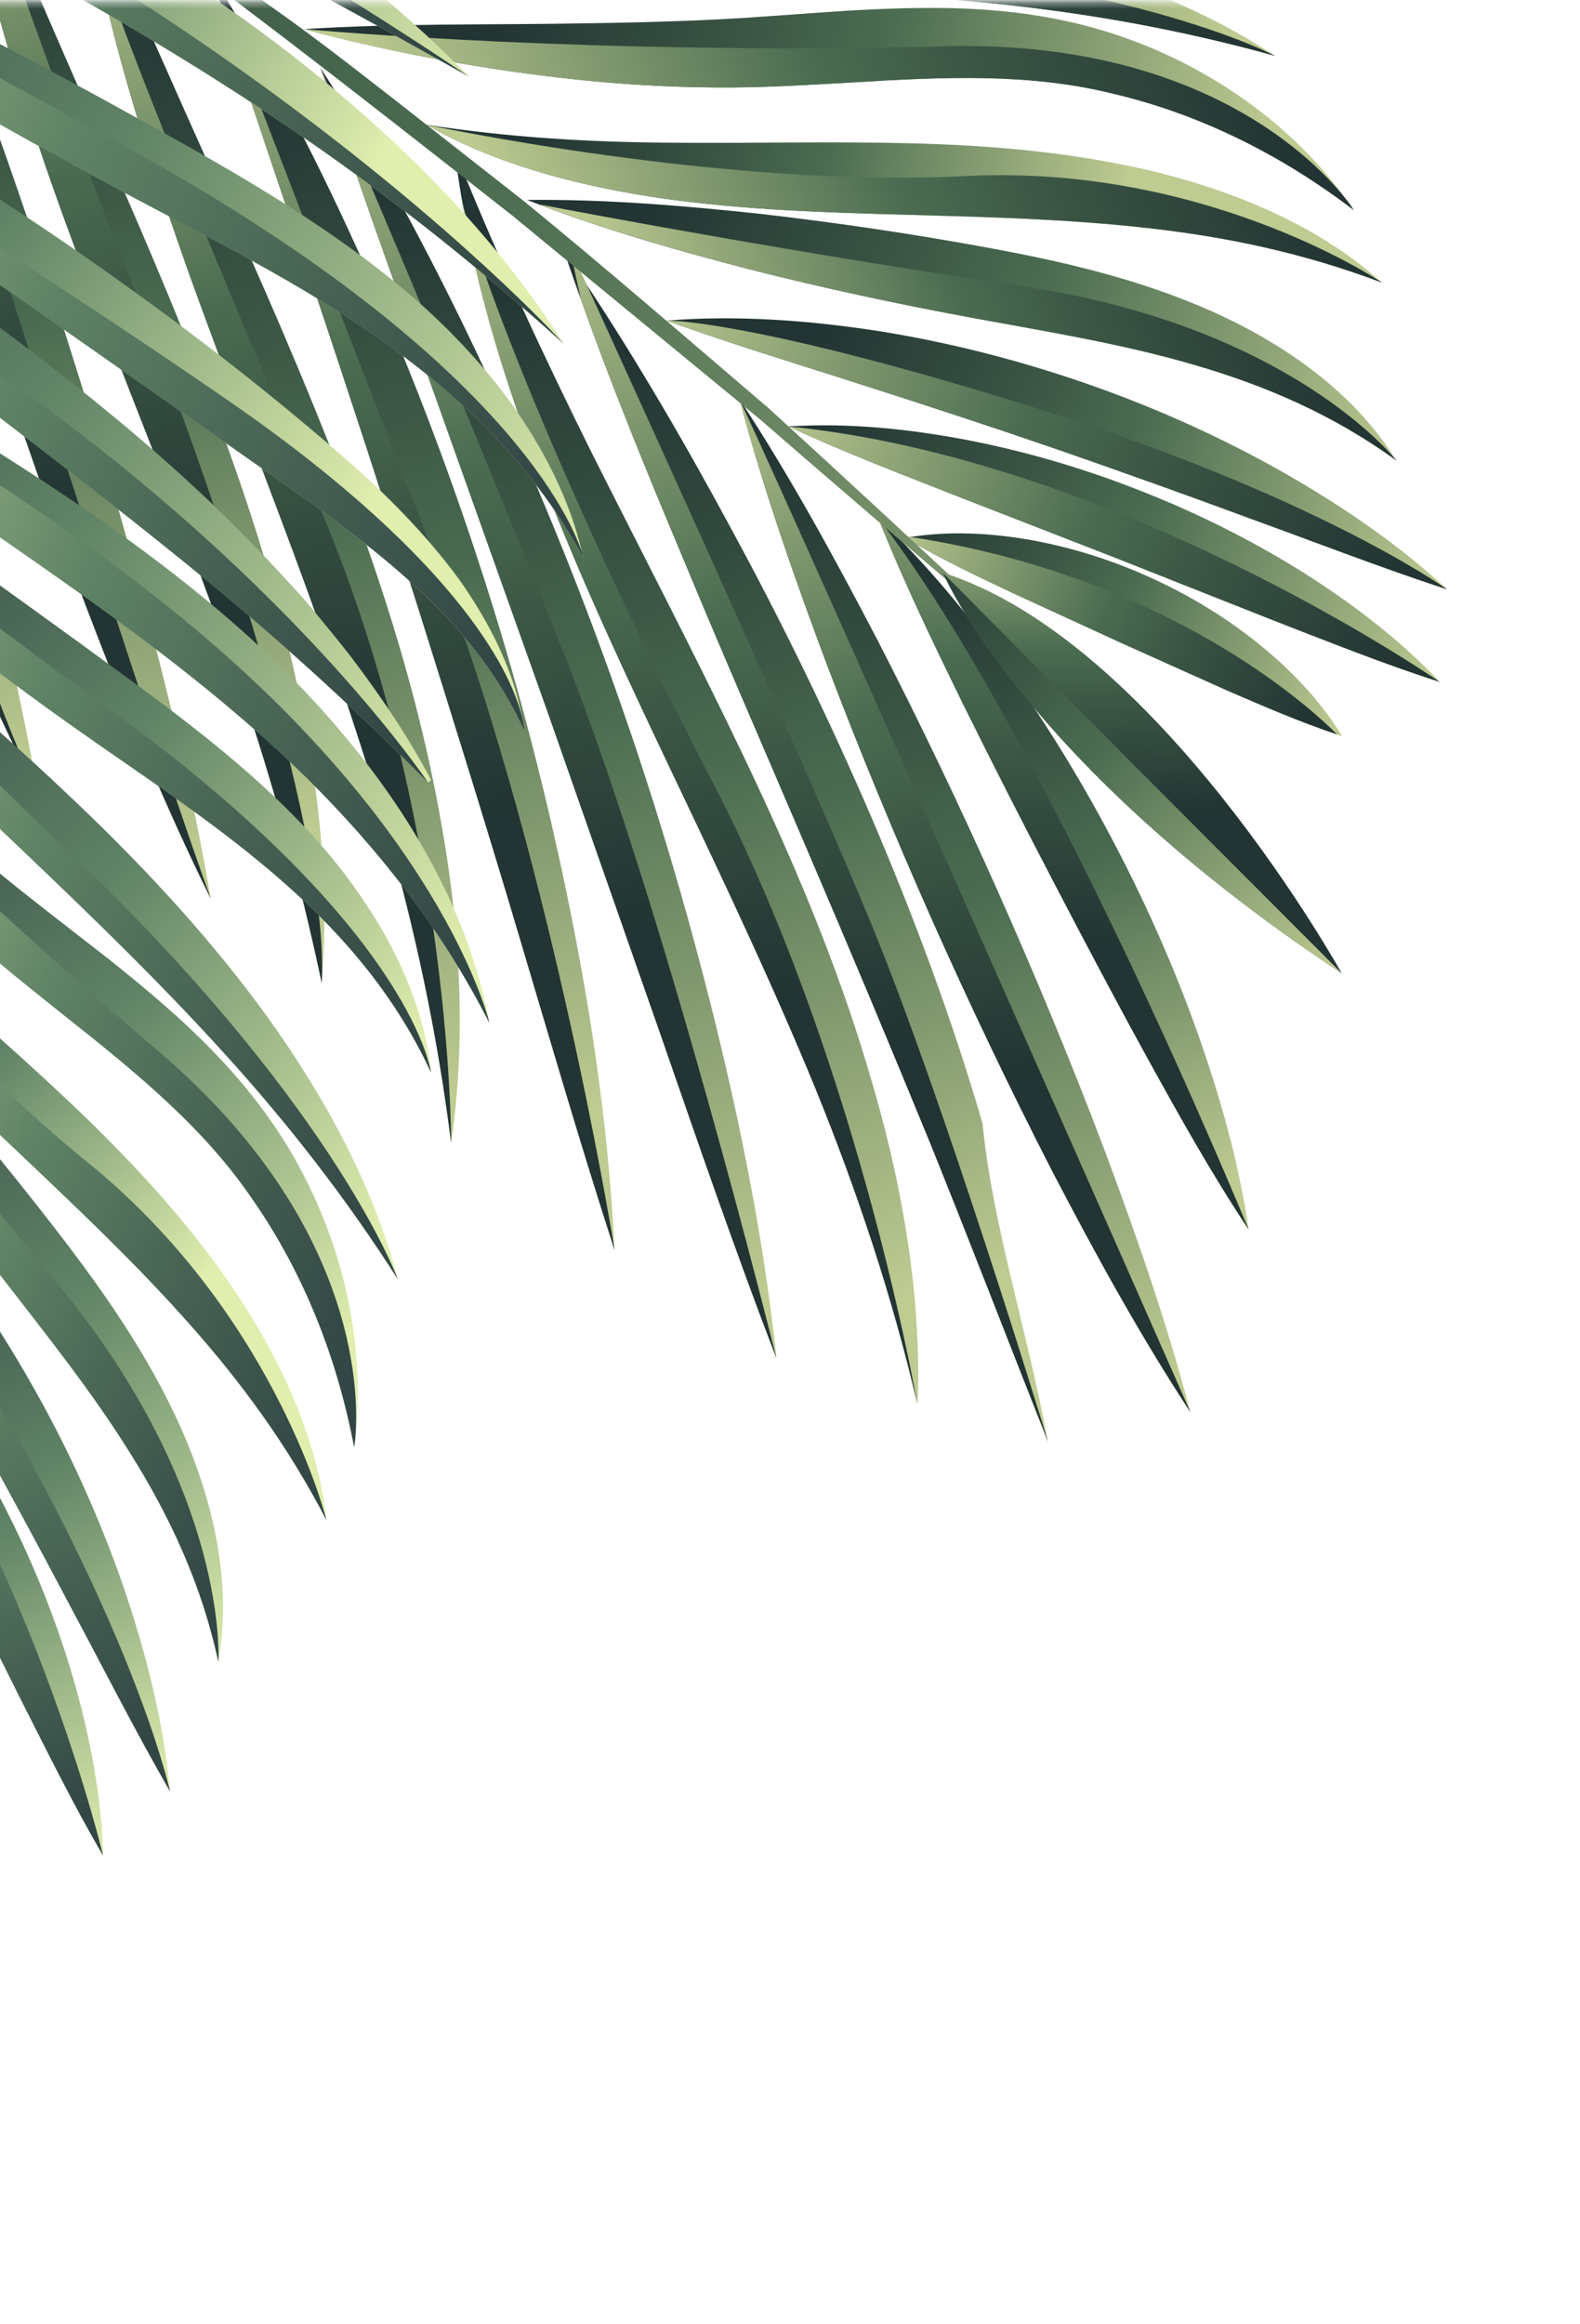 <svg width="270" height="397" viewBox="0 0 270 397" fill="none" xmlns="http://www.w3.org/2000/svg">
    <mask id="mask0_1076_6980" style="mask-type:luminance" maskUnits="userSpaceOnUse" x="-28" y="0" width="298" height="397">
        <path d="M270 0.349H-27.895V396.408H270V0.349Z" fill="white"/>
    </mask>
    <g mask="url(#mask0_1076_6980)">
        <path d="M72.932 -14.074C56.684 -13.632 40.523 -13.491 24.027 -13.791C24.098 -13.738 24.239 -13.721 24.345 -13.668C24.486 -13.615 24.68 -13.562 24.892 -13.491C40.311 -8.319 56.525 -5.953 72.632 -4.471C89.111 -3.005 105.501 -2.599 121.749 -2.123C137.981 -1.646 154.071 -1.028 170.073 0.631C186.11 2.273 201.935 5.115 217.884 9.546C217.884 9.546 217.849 9.546 217.76 9.475C203.929 0.349 187.839 -5.265 171.625 -8.884C155.288 -12.45 138.616 -13.932 122.102 -14.392C105.606 -14.868 89.234 -14.427 72.95 -14.074H72.932Z" fill="url(#paint0_linear_1076_6980)"/>
        <path d="M24.009 -13.774C24.009 -13.774 24.204 -13.721 24.345 -13.668C24.486 -13.615 24.68 -13.562 24.892 -13.491C40.311 -8.319 56.525 -5.953 72.632 -4.471C89.111 -3.005 105.501 -2.599 121.749 -2.123C137.981 -1.646 154.071 -1.028 170.072 0.631C186.11 2.273 201.935 5.115 217.884 9.546C217.884 9.546 217.849 9.546 217.76 9.475C215.696 8.416 187.645 -5.442 128.03 -7.224C67.975 -9.025 26.568 -13.527 24.045 -13.791C24.027 -13.809 24.027 -13.774 24.027 -13.774H24.009Z" fill="url(#paint1_linear_1076_6980)"/>
        <path d="M51.885 4.956C51.885 4.956 51.92 4.956 52.008 4.974C52.238 5.027 52.802 5.203 53.684 5.433C68.381 9.263 83.271 11.947 98.373 13.571C106.224 14.4 114.181 14.877 122.138 14.93C130.147 15.018 138.087 14.489 145.796 14.065C161.304 13.112 176.124 12.441 190.485 16.06C204.934 19.502 218.766 26.281 231.345 35.884C231.345 35.884 231.116 35.513 230.657 34.86C230.428 34.56 230.146 34.172 229.81 33.748C220.901 21.603 207.916 12.247 193.325 6.845C185.616 3.95 177.288 2.343 169.173 1.726C161.004 1.072 152.924 1.373 145.073 1.814C137.187 2.308 129.53 2.979 121.891 3.35C114.251 3.72 106.542 3.897 98.796 4.003C83.377 4.268 67.763 3.968 52.008 4.974C51.973 4.974 51.903 4.974 51.849 4.974L51.885 4.956Z" fill="url(#paint2_linear_1076_6980)"/>
        <path d="M52.008 4.992C52.238 5.044 52.802 5.221 53.684 5.45C68.381 9.281 83.271 11.964 98.373 13.588C106.224 14.418 114.181 14.895 122.138 14.948C130.147 15.036 138.087 14.506 145.796 14.083C161.304 13.13 176.124 12.459 190.485 16.078C204.934 19.52 218.766 26.299 231.345 35.902C231.345 35.902 231.116 35.531 230.657 34.878C226.917 29.794 207.404 6.721 161.41 7.904C102.343 9.458 54.902 5.239 52.008 4.974H51.991L52.008 4.992Z" fill="url(#paint3_linear_1076_6980)"/>
        <path d="M72.844 21.302C72.844 21.302 73.091 21.426 73.532 21.673C73.938 21.92 74.344 22.114 74.714 22.326C86.623 28.699 100.102 31.983 113.369 33.924C127.448 35.901 141.527 36.325 155.341 36.696C169.12 37.084 182.722 37.437 196.201 38.973C209.68 40.474 222.93 43.263 236.179 48.294C236.179 48.294 236.161 48.276 236.109 48.241C225.523 38.761 211.779 32.971 197.965 29.493C183.992 26.051 169.702 24.833 155.676 24.48C141.65 24.127 127.854 24.515 114.145 24.374C100.402 24.268 86.835 23.474 72.862 21.302H72.844Z" fill="url(#paint4_linear_1076_6980)"/>
        <path d="M72.844 21.302C72.844 21.302 73.091 21.426 73.532 21.673C73.832 21.832 74.238 22.079 74.714 22.326C86.623 28.699 100.102 31.983 113.369 33.924C127.448 35.901 141.527 36.325 155.341 36.696C169.12 37.084 182.722 37.437 196.201 38.973C209.68 40.474 222.93 43.263 236.179 48.294C236.179 48.294 236.161 48.276 236.109 48.241C234.309 47.04 204.987 28.028 164.974 30.076C123.725 32.23 72.862 21.302 72.862 21.302H72.844Z" fill="url(#paint5_linear_1076_6980)"/>
        <path d="M90.028 34.136C90.716 34.401 91.386 34.666 92.092 34.931C103.895 39.397 115.839 42.821 127.907 45.964C140.644 49.212 153.506 51.965 166.385 54.349C179.246 56.714 191.843 58.762 203.964 62.31C216.102 65.823 227.781 70.819 238.614 78.692C231.521 67.182 219.719 58.868 207.316 53.289C194.807 47.676 181.522 44.64 168.573 42.274C155.676 39.909 142.673 37.984 129.618 36.502C116.509 35.107 103.383 34.013 90.01 34.154L90.028 34.136Z" fill="url(#paint6_linear_1076_6980)"/>
        <path d="M92.11 34.913C103.913 39.379 115.857 42.804 127.924 45.946C140.662 49.194 153.524 51.948 166.403 54.331C179.264 56.697 191.861 58.744 203.981 62.292C216.119 65.805 227.799 70.801 238.631 78.674C238.631 78.674 220.742 55.708 174.818 48.929C135.705 43.139 101.39 36.696 92.11 34.913Z" fill="url(#paint7_linear_1076_6980)"/>
        <path d="M113.916 54.773C125.313 58.886 136.551 62.257 147.702 65.859C158.852 69.424 169.914 73.061 180.923 76.856C191.932 80.687 202.87 84.588 213.861 88.666C224.87 92.656 235.809 96.927 247.294 100.688C238.402 92.479 228.364 85.788 217.901 79.91C207.369 74.085 196.307 69.177 184.91 65.276C173.495 61.357 161.798 58.409 149.925 56.52C138.069 54.719 126.089 53.819 114.057 54.755C113.987 54.755 113.951 54.755 113.916 54.773Z" fill="url(#paint8_linear_1076_6980)"/>
        <path d="M113.916 54.772C125.313 58.885 136.552 62.257 147.702 65.858C158.852 69.424 169.914 73.061 180.923 76.856C191.932 80.687 202.87 84.588 213.861 88.666C224.87 92.655 235.809 96.927 247.294 100.687C245.936 99.734 223.759 84.288 176.706 69.601C131.224 55.408 115.822 54.79 114.057 54.755C113.987 54.755 113.951 54.755 113.916 54.772Z" fill="url(#paint9_linear_1076_6980)"/>
        <path d="M134.717 72.849C144.103 77.192 153.4 80.757 162.663 84.412L190.238 95.145L217.743 106.036C226.987 109.62 236.232 113.345 246.041 116.504C246.077 116.504 246.094 116.54 246.094 116.54C238.967 109.002 230.745 102.859 222.083 97.404C213.403 92.038 204.211 87.466 194.684 83.758C185.157 79.998 175.312 77.121 165.274 75.162C155.235 73.273 145.02 72.196 134.699 72.849H134.717Z" fill="url(#paint10_linear_1076_6980)"/>
        <path d="M134.717 72.849C144.102 77.191 153.4 80.757 162.662 84.411L190.238 95.144L217.743 106.036C226.987 109.62 236.232 113.344 246.041 116.504C244.048 115.145 190.361 78.409 134.699 72.849H134.717Z" fill="url(#paint11_linear_1076_6980)"/>
        <path d="M154.6 91.843C160.916 95.586 167.126 98.499 173.248 101.394L191.526 109.796L209.839 118.023C215.802 120.582 221.818 123.23 228.505 125.472H228.522C228.822 125.596 229.069 125.684 229.352 125.772C225.505 119.47 220.424 114.28 214.849 109.796C209.274 105.348 203.099 101.605 196.572 98.657C190.061 95.692 183.163 93.52 176.141 92.249C169.402 91.067 162.468 90.661 155.535 91.737C155.217 91.773 154.9 91.808 154.618 91.861L154.6 91.843Z" fill="url(#paint12_linear_1076_6980)"/>
        <path d="M154.6 91.843C160.916 95.586 167.126 98.498 173.248 101.393L191.526 109.796L209.839 118.022C215.802 120.582 221.818 123.23 228.505 125.472C224.253 121.2 199.906 98.516 155.517 91.72C155.2 91.755 154.882 91.79 154.6 91.843Z" fill="url(#paint13_linear_1076_6980)"/>
        <path d="M213.367 210.082C213.367 210.082 213.35 210.065 213.367 210.012C211.691 198.449 208.463 187.257 204.634 176.401C200.735 165.473 196.06 154.882 190.714 144.643C185.369 134.369 179.352 124.466 172.683 115.022C165.962 105.63 158.622 96.592 150.101 88.525C154.441 99.434 159.416 109.708 164.427 119.964C169.455 130.15 174.624 140.265 179.846 150.274C185.086 160.319 190.361 170.346 195.848 180.32C201.335 190.293 206.91 200.303 213.385 210.065L213.367 210.082Z" fill="url(#paint14_linear_1076_6980)"/>
        <path d="M213.367 210.082C213.367 210.082 213.35 210.065 213.367 210.012C212.344 207.576 178.453 125.225 150.101 88.525C154.441 99.434 159.416 109.708 164.427 119.964C169.455 130.15 174.624 140.265 179.846 150.274C185.086 160.319 190.361 170.346 195.848 180.32C201.335 190.293 206.91 200.303 213.385 210.065L213.367 210.082Z" fill="url(#paint15_linear_1076_6980)"/>
        <path d="M203.452 241.292C203.452 241.292 203.435 241.275 203.399 241.169C199.341 225.723 194.119 210.841 188.597 196.066C182.987 181.273 176.935 166.691 170.513 152.251C164.092 137.847 157.281 123.583 150.048 109.532C142.726 95.498 135.158 81.587 126.389 68.224C130.465 83.688 135.74 98.64 141.28 113.45C146.89 128.244 152.924 142.807 159.328 157.247C165.75 171.652 172.56 185.915 179.776 199.985C187.097 214.019 194.684 227.912 203.452 241.275V241.292Z" fill="url(#paint16_linear_1076_6980)"/>
        <path d="M203.452 241.293C203.452 241.293 203.435 241.275 203.399 241.169C201.441 236.72 138.386 93.874 126.389 68.242C130.465 83.706 135.74 98.657 141.28 113.468C146.89 128.261 152.924 142.825 159.328 157.265C165.75 171.67 172.56 185.933 179.776 200.002C187.097 214.036 194.684 227.929 203.452 241.293Z" fill="url(#paint17_linear_1076_6980)"/>
        <path d="M179.052 246.182C179.052 246.182 179.052 246.112 179.017 246.023C175.559 227.364 169.543 208.988 167.902 191.935C162.733 174.159 156.258 156.823 149.025 139.877C141.738 122.93 133.693 106.389 124.889 90.219C117.25 76.044 109.17 62.151 100.278 48.682C99.502 47.535 98.761 46.387 97.985 45.24C97.473 44.481 96.926 43.704 96.414 42.927C97.332 45.699 98.284 48.453 99.29 51.189C104.477 65.823 110.334 80.139 116.298 94.332C123.302 111.261 130.606 127.961 137.751 144.714C144.931 161.466 151.971 178.219 158.869 195.06C165.697 211.953 172.242 228.971 179.052 246.182Z" fill="url(#paint18_linear_1076_6980)"/>
        <path d="M179.052 246.182C179.052 246.182 179.052 246.112 179.017 246.023C177.976 242.652 161.463 188.581 149.183 158.554C138.598 132.692 109.611 69.089 100.278 48.682C98.602 45.063 97.579 42.821 97.367 42.362C97.42 42.663 97.632 43.633 97.985 45.24C98.285 46.723 98.743 48.735 99.29 51.206C104.477 65.841 110.334 80.157 116.298 94.35C123.302 111.279 130.606 127.979 137.751 144.731C144.932 161.484 151.971 178.236 158.869 195.077C165.697 211.971 172.242 228.988 179.052 246.2V246.182Z" fill="url(#paint19_linear_1076_6980)"/>
        <path d="M156.823 240.11C157.546 220.78 154 201.344 148.407 182.826C142.885 164.167 135.246 146.32 126.972 128.985C118.697 111.65 109.876 94.774 101.337 77.792C92.868 60.774 84.859 43.651 77.713 25.733C78.031 28.523 78.437 31.276 78.913 34.066C78.931 34.083 78.913 34.136 78.948 34.154C81.683 50.43 86.694 66.282 92.621 81.64C99.52 99.681 107.794 117.069 115.963 134.245C124.149 151.457 132.247 168.545 139.41 185.986C146.467 203.356 152.447 221.168 156.805 239.81C156.823 239.951 156.858 240.039 156.858 240.11H156.823Z" fill="url(#paint20_linear_1076_6980)"/>
        <path d="M156.752 239.81C155.852 234.726 145.673 179.596 121.855 133.769C101.196 94.015 83.677 52.707 78.895 34.154C81.63 50.43 86.641 66.282 92.568 81.64C99.467 99.681 107.741 117.069 115.91 134.245C124.096 151.457 132.194 168.545 139.357 185.986C146.414 203.356 152.394 221.168 156.752 239.81Z" fill="url(#paint21_linear_1076_6980)"/>
        <path d="M132.688 232.06C130.624 212.518 126.795 193.224 122.102 174.212C117.392 155.164 111.781 136.311 105.218 117.828C98.691 99.293 91.21 81.128 82.918 63.352C74.591 45.575 65.434 28.187 54.778 11.611C60.865 30.358 67.516 48.647 74.114 66.988L93.68 121.906L112.946 176.93C119.315 195.289 125.648 213.736 132.688 232.06Z" fill="url(#paint22_linear_1076_6980)"/>
        <path d="M132.688 232.06C132.106 229.765 113.687 155.694 96.891 112.991C79.795 69.636 54.778 11.611 54.778 11.611C60.865 30.358 67.516 48.647 74.114 66.988L93.68 121.906L112.946 176.93C119.315 195.289 125.648 213.736 132.688 232.06Z" fill="url(#paint23_linear_1076_6980)"/>
        <path d="M105.024 213.507C105.024 213.507 105.024 213.436 104.989 213.295C104.071 194.036 101.337 174.971 97.561 156.135C93.768 137.229 88.987 118.499 83.129 100.123C77.29 81.728 70.427 63.669 62.611 46.034C54.778 28.417 45.974 11.205 35.6 -5.124C35.6 -5.124 35.653 -5 35.706 -4.824C41.475 13.535 47.668 31.488 53.719 49.512C59.788 67.588 65.681 85.718 71.468 103.847C77.166 121.994 82.847 140.177 88.299 158.465C93.75 176.754 99.078 195.13 105.024 213.524V213.507Z" fill="url(#paint24_linear_1076_6980)"/>
        <path d="M105.024 213.507C105.024 213.507 105.024 213.436 104.989 213.295C104.318 209.288 93.609 144.29 73.938 94.05C54.566 44.604 37.277 -0.675 35.689 -4.824C41.458 13.535 47.65 31.488 53.702 49.512C59.771 67.588 65.663 85.718 71.45 103.847C77.149 121.994 82.83 140.177 88.281 158.465C93.733 176.754 99.061 195.13 105.006 213.524L105.024 213.507Z" fill="url(#paint25_linear_1076_6980)"/>
        <path d="M77.096 195.289C77.096 195.289 77.096 195.219 77.096 195.183C79.866 176.348 78.49 156.912 74.961 138.165C71.468 119.258 65.716 100.917 59.03 83.105C52.273 65.329 44.669 48.011 36.906 30.87C29.214 13.677 21.575 -3.411 14.094 -20.941C14.553 -17.604 15.082 -14.303 15.7 -11.02C15.735 -10.931 15.735 -10.861 15.77 -10.808C18.593 4.568 23.074 19.608 28.032 34.33C34.013 52.354 40.981 69.901 47.544 87.43C54.143 104.942 60.424 122.489 65.646 140.336C70.815 158.218 74.732 176.401 77.096 195.271V195.289Z" fill="url(#paint26_linear_1076_6980)"/>
        <path d="M77.096 195.289C77.096 195.289 77.096 195.219 77.096 195.183C77.078 191.917 76.602 139.135 55.113 87.819C37.841 46.581 21.204 7.516 15.77 -10.79C18.593 4.585 23.074 19.626 28.032 34.348C34.013 52.372 40.981 69.919 47.544 87.448C54.143 104.959 60.423 122.506 65.646 140.353C70.815 158.236 74.732 176.418 77.096 195.289Z" fill="url(#paint27_linear_1076_6980)"/>
        <path d="M54.972 167.927C56.437 150.098 54.214 132.021 50.244 114.563C46.327 97.069 40.523 80.069 34.066 63.564C27.573 47.041 20.481 30.888 13.371 14.842C6.314 -1.258 -0.549 -17.286 -7.183 -33.792C-7.218 -33.88 -7.236 -33.915 -7.236 -33.915C-5.524 -16.121 -0.99 1.284 4.426 18.196C9.79 35.196 16.282 51.648 22.651 68.047C29.073 84.412 35.371 100.67 41.035 117.175C46.592 133.698 51.303 150.486 54.972 167.945V167.927Z" fill="url(#paint28_linear_1076_6980)"/>
        <path d="M54.972 167.927C56.295 144.996 39.623 91.173 22.651 48.682C6.208 7.498 -6.424 -31.426 -7.183 -33.827C-7.218 -33.916 -7.235 -33.951 -7.235 -33.951C-5.524 -16.157 -0.99 1.249 4.426 18.16C9.79 35.16 16.282 51.613 22.651 68.012C29.073 84.376 35.371 100.635 41.035 117.14C46.592 133.663 51.303 150.451 54.972 167.91V167.927Z" fill="url(#paint29_linear_1076_6980)"/>
        <path d="M36.006 153.487C33.042 136.064 28.896 118.976 24.362 102.029C19.898 85.065 14.835 68.312 9.436 51.63C4.02 34.984 -1.731 18.39 -8.065 2.043C-14.31 -14.338 -20.927 -30.509 -28.724 -46.378C-28.76 -46.467 -28.777 -46.502 -28.777 -46.502C-25.796 -29.043 -21.65 -11.973 -17.116 4.974C-12.652 21.938 -7.589 38.691 -2.225 55.39C3.156 72.037 8.925 88.595 15.223 104.96C21.486 121.359 28.155 137.617 35.971 153.452L36.006 153.487Z" fill="url(#paint30_linear_1076_6980)"/>
        <path d="M36.006 153.487C19.916 108.843 -27.26 -41.665 -28.707 -46.361C-28.742 -46.449 -28.76 -46.484 -28.76 -46.484C-25.778 -29.026 -21.632 -11.955 -17.098 4.991C-12.634 21.956 -7.571 38.708 -2.208 55.408C3.173 72.055 8.942 88.613 15.241 104.977C21.504 121.377 28.173 137.635 35.989 153.47L36.006 153.487Z" fill="url(#paint31_linear_1076_6980)"/>
        <path d="M6.508 135.57C3.615 119.135 -0.231 103.106 -4.095 87.112C-8.047 71.137 -12.175 55.249 -16.48 39.432C-20.785 23.598 -25.231 7.798 -29.889 -8.001C-34.617 -23.73 -39.398 -39.441 -45.167 -55.046C-45.167 -55.117 -45.202 -55.134 -45.202 -55.134C-44.408 -38.488 -42.097 -22.07 -39.257 -5.759C-36.31 10.552 -32.641 26.687 -28.318 42.645C-24.014 58.621 -19.021 74.42 -13.322 89.972C-7.553 105.471 -1.255 120.829 6.508 135.587V135.57Z" fill="url(#paint32_linear_1076_6980)"/>
        <path d="M6.508 135.57C-17.645 85.153 -44.373 -50.827 -45.185 -55.081C-45.185 -55.152 -45.22 -55.17 -45.22 -55.17C-44.426 -38.523 -42.115 -22.106 -39.275 -5.795C-36.328 10.517 -32.658 26.651 -28.336 42.61C-24.031 58.585 -19.038 74.385 -13.34 89.937C-7.571 105.436 -1.272 120.794 6.49 135.552L6.508 135.57Z" fill="url(#paint33_linear_1076_6980)"/>
        <path d="M-194 -127.299C-185.161 -125.075 -176.604 -121.915 -168.03 -118.879L-155.292 -113.954L-142.713 -108.622C-138.496 -106.928 -134.386 -104.968 -130.24 -103.062L-117.855 -97.325C-109.757 -93.159 -101.465 -89.381 -93.402 -85.126C-85.357 -80.855 -77.206 -76.759 -69.214 -72.416C-61.275 -67.95 -53.336 -63.449 -45.467 -58.841C-37.634 -54.181 -30.03 -49.15 -22.338 -44.242C-14.575 -39.459 -7.183 -34.092 0.28 -28.867C30.29 -8.142 58.977 14.383 87.646 36.908L129.883 71.648C143.644 83.6 157.493 95.48 171.431 107.272L171.643 107.042C158.34 94.544 144.932 82.152 131.453 69.83C117.568 57.968 103.771 45.999 89.622 34.436L68.063 17.525C60.847 11.911 53.666 6.28 46.186 1.019L23.956 -14.992C20.287 -17.71 16.458 -20.199 12.648 -22.706L1.215 -30.262C-29.342 -50.227 -60.128 -69.91 -92.255 -87.368C-100.318 -91.658 -108.522 -95.701 -116.726 -99.743L-129.234 -105.357C-133.415 -107.21 -137.561 -109.134 -141.831 -110.776L-154.587 -115.825L-167.519 -120.379C-176.234 -123.151 -184.967 -125.922 -193.965 -127.582L-194.018 -127.282L-194 -127.299Z" fill="url(#paint34_linear_1076_6980)"/>
        <path d="M229.263 166.25C229.263 166.25 197.859 109.443 161.128 97.828C161.128 97.828 174.783 130.291 229.263 166.25Z" fill="url(#paint35_linear_1076_6980)"/>
        <path d="M229.263 166.25C229.263 166.25 184.063 121.041 161.128 97.828C161.128 97.828 174.783 130.291 229.263 166.25Z" fill="url(#paint36_linear_1076_6980)"/>
        <path d="M-108.222 -81.208C-92.731 -72.487 -76.783 -64.843 -60.887 -57.376L-13.252 -35.116C2.556 -27.684 18.223 -20.023 33.766 -12.061C49.274 -4.047 64.57 4.391 80.095 13.059C67.657 0.331 53.473 -10.596 38.582 -20.34C23.71 -30.138 8.008 -38.647 -8.029 -46.22C-24.119 -53.74 -40.562 -60.43 -57.288 -66.203C-73.995 -72.063 -90.932 -77.218 -108.239 -81.225L-108.222 -81.208Z" fill="url(#paint37_linear_1076_6980)"/>
        <path d="M-108.222 -81.207C-92.731 -72.487 -76.782 -64.843 -60.887 -57.376L-13.252 -35.116C2.556 -27.684 18.223 -20.023 33.766 -12.061C49.274 -4.047 64.57 4.391 80.095 13.059C77.114 11.029 -18.491 -54.005 -108.239 -81.207H-108.222Z" fill="url(#paint38_linear_1076_6980)"/>
        <path d="M-94.796 -56.423C-78.265 -47.084 -61.31 -38.911 -44.532 -30.614C-27.736 -22.265 -11.064 -14.021 5.167 -5.053C21.433 3.862 37.294 13.43 52.537 23.933C67.763 34.472 82.3 46.07 96.326 58.727C86.164 42.698 72.915 28.646 58.359 16.325C43.804 3.932 27.767 -6.677 11.06 -15.804C-5.648 -24.948 -23.026 -32.733 -40.757 -39.37C-58.452 -46.061 -76.43 -51.798 -94.814 -56.405L-94.796 -56.423Z" fill="url(#paint39_linear_1076_6980)"/>
        <path d="M-94.796 -56.423C-78.265 -47.084 -61.31 -38.911 -44.532 -30.614C-27.736 -22.265 -11.064 -14.021 5.167 -5.053C21.433 3.862 37.294 13.43 52.537 23.933C67.763 34.472 82.3 46.07 96.326 58.727C94.262 56.45 26.956 -16.704 -94.796 -56.423Z" fill="url(#paint40_linear_1076_6980)"/>
        <path d="M-86.239 -32.768C-86.239 -32.768 -86.38 -32.839 -86.451 -32.856C-86.451 -32.856 -86.433 -32.786 -86.398 -32.786C-70.837 -21.435 -54.712 -11.09 -38.34 -1.152C-21.95 8.822 -5.348 18.408 11.465 27.587C28.244 36.943 45.498 45.01 61.023 55.284C76.461 65.523 90.539 78.215 99.714 95.339C99.714 95.339 99.661 95.056 99.502 94.544C97.385 85.365 92.886 76.644 87.329 68.842C81.471 60.863 74.414 53.713 66.687 47.552C51.214 35.16 34.013 26.051 17.358 16.819C0.545 7.639 -16.516 -1.152 -33.77 -9.537C-50.937 -17.904 -68.297 -25.883 -86.239 -32.786V-32.768Z" fill="url(#paint41_linear_1076_6980)"/>
        <path d="M-86.451 -32.856C-86.451 -32.856 -86.433 -32.786 -86.398 -32.786C-70.837 -21.435 -54.712 -11.09 -38.34 -1.152C-21.95 8.822 -5.348 18.408 11.465 27.587C28.244 36.943 45.498 45.01 61.023 55.284C76.461 65.523 90.539 78.215 99.714 95.339C99.714 95.339 99.661 95.056 99.502 94.544C97.896 89.425 86.217 60.545 21.063 24.851C-60.481 -19.793 -83.681 -31.497 -86.239 -32.768C-86.328 -32.803 -86.38 -32.839 -86.451 -32.856Z" fill="url(#paint42_linear_1076_6980)"/>
        <path d="M-82.376 -9.096L-82.323 -9.025C-67.415 2.043 -52.295 12.423 -37.228 22.856L7.99 54.225L52.996 85.788C67.551 96.415 81.824 107.749 89.604 124.854C89.499 124.095 89.393 123.389 89.234 122.648V122.612C87.629 114.121 83.483 106.072 78.437 98.957C72.773 91.243 66.016 84.465 58.959 78.304C44.898 66.035 30.22 54.808 14.976 44.163C-0.232 33.589 -15.916 23.633 -32.182 14.736C-48.378 5.715 -65.033 -2.458 -82.393 -9.113L-82.376 -9.096Z" fill="url(#paint43_linear_1076_6980)"/>
        <path d="M-82.376 -9.096L-82.323 -9.025C-67.415 2.043 -52.295 12.423 -37.228 22.856L7.99 54.225L52.996 85.788C67.551 96.415 81.824 107.749 89.604 124.854C89.604 124.854 89.604 124.113 89.234 122.648V122.612C87.77 116.275 79.936 96.751 39.27 68.612C-10.023 34.525 -80.223 -7.825 -82.393 -9.113L-82.376 -9.096Z" fill="url(#paint44_linear_1076_6980)"/>
        <path d="M-78.159 5.592C-66.303 17.454 -53.777 28.381 -41.004 38.956C-28.301 49.618 -15.104 59.715 -2.049 69.777C11.042 79.804 24.027 89.831 36.641 100.229C49.238 110.697 61.288 121.712 73.038 133.575H73.073L73.109 133.61L73.161 133.681L73.673 133.222C73.673 133.222 73.638 133.186 73.655 133.151H73.62C69.704 125.755 64.975 118.782 59.894 112.091C57.301 108.773 54.619 105.542 51.902 102.294C49.079 99.205 46.221 96.063 43.292 93.079C31.578 80.952 18.646 70.166 5.414 60.068C-7.853 49.936 -21.456 40.456 -35.358 31.365C-49.225 22.274 -63.286 13.465 -78.071 5.645C-78.106 5.645 -78.124 5.609 -78.159 5.609V5.592Z" fill="url(#paint45_linear_1076_6980)"/>
        <path d="M-78.159 5.592C-66.303 17.454 -53.777 28.381 -41.004 38.956C-28.301 49.618 -15.104 59.715 -2.049 69.777C11.042 79.804 24.027 89.831 36.641 100.229C49.238 110.697 61.288 121.712 73.038 133.575H73.073C73.073 133.575 73.038 133.54 73.02 133.487C72.862 133.275 72.509 132.78 71.962 131.986L71.803 131.774C66.581 124.554 45.48 97.139 6.684 68.807C-37.14 36.82 -75.707 7.463 -78.071 5.645C-78.106 5.645 -78.124 5.609 -78.159 5.609V5.592Z" fill="url(#paint46_linear_1076_6980)"/>
        <path d="M-70.414 31.612C-69.938 32.283 -69.426 32.936 -68.879 33.607C-68.685 33.871 -68.509 34.172 -68.244 34.489C-67.168 35.849 -66.056 37.208 -64.945 38.532C-64.91 38.567 -64.857 38.602 -64.839 38.638C-55.083 50.077 -43.562 59.998 -31.689 69.071C-17.451 80.069 -2.543 89.831 11.765 99.999C26.108 110.132 39.958 120.688 52.325 132.798C64.64 144.996 75.49 158.712 83.641 174.759C83.641 174.759 83.641 174.724 83.623 174.671C80.324 156.93 71.026 140.354 59.4 126.355C47.738 112.162 33.518 100.405 18.84 89.99C4.091 79.592 -11.223 70.448 -26.272 61.251C-41.304 51.983 -55.965 42.557 -70.22 31.771C-70.273 31.735 -70.361 31.665 -70.414 31.63V31.612Z" fill="url(#paint47_linear_1076_6980)"/>
        <path d="M29.284 104.095C-13.023 70.183 -45.697 59.627 -64.839 38.655C-55.082 50.094 -43.562 60.015 -31.688 69.089C-17.451 80.087 -2.543 89.849 11.765 100.017C26.109 110.149 39.958 120.706 52.326 132.816C64.64 145.014 75.49 158.73 83.641 174.777C83.641 174.777 83.641 174.741 83.624 174.688C83.13 172.711 74.573 140.459 29.284 104.112V104.095Z" fill="url(#paint48_linear_1076_6980)"/>
        <path d="M-64.168 56.202C-53.794 68.453 -42.309 79.504 -30.436 90.131C-18.509 100.67 -6.071 110.661 6.773 120.017C19.669 129.461 32.954 137.758 44.739 147.556C56.472 157.247 66.934 168.651 73.656 183.232C72.897 175.218 69.986 167.415 66.069 160.213C62.029 153.028 57.019 146.391 51.303 140.495C39.87 128.614 26.603 119.364 13.988 110.114C1.25 100.864 -11.558 91.667 -24.508 82.611C-37.352 73.696 -50.213 64.728 -63.745 56.485C-63.886 56.414 -64.027 56.29 -64.186 56.22L-64.168 56.202Z" fill="url(#paint49_linear_1076_6980)"/>
        <path d="M-64.168 56.202C-53.794 68.453 -42.309 79.504 -30.436 90.131C-18.509 100.67 -6.071 110.661 6.773 120.017C19.669 129.461 32.954 137.758 44.739 147.556C56.472 157.247 66.934 168.651 73.656 183.232C73.444 181.767 69.139 157.724 18.964 121.341C-27.489 87.695 -57.94 61.551 -63.745 56.467C-63.886 56.396 -64.027 56.273 -64.186 56.202H-64.168Z" fill="url(#paint50_linear_1076_6980)"/>
        <path d="M-24.084 104.147C-36.469 93.609 -48.59 82.929 -60.675 71.684C-60.657 71.772 -60.569 71.878 -60.516 71.984C-60.446 72.107 -60.34 72.284 -60.234 72.478C-52.206 86.618 -41.727 99.222 -30.735 111.085C-19.462 123.195 -7.518 134.44 4.25 145.649C16 156.859 27.573 168.068 38.371 180.002C49.203 191.935 59.101 204.627 68.01 218.591C68.01 218.591 67.975 218.555 67.957 218.467C63.758 202.438 55.537 187.504 45.869 173.964C36.077 160.389 24.662 148.138 12.683 136.752C0.739 125.366 -11.752 114.757 -24.102 104.147H-24.084Z" fill="url(#paint51_linear_1076_6980)"/>
        <path d="M-60.693 71.666C-60.693 71.666 -60.587 71.825 -60.516 71.966C-60.446 72.09 -60.34 72.266 -60.234 72.46C-52.206 86.6 -41.727 99.204 -30.735 111.067C-19.462 123.177 -7.518 134.422 4.25 145.631C16 156.841 27.573 168.051 38.371 179.984C49.203 191.917 59.101 204.61 68.01 218.573C68.01 218.573 67.975 218.538 67.957 218.449C67.128 216.296 55.502 187.222 12.312 146.055C-31.177 104.571 -58.981 73.555 -60.693 71.666C-60.693 71.631 -60.728 71.666 -60.728 71.666H-60.693Z" fill="url(#paint52_linear_1076_6980)"/>
        <path d="M-52.454 104.253C-52.454 104.253 -52.418 104.289 -52.365 104.359C-52.242 104.553 -51.924 105.065 -51.413 105.824C-43.032 118.499 -33.735 130.45 -23.573 141.748C-18.28 147.626 -12.687 153.293 -6.795 158.642C-0.902 164.061 5.361 168.969 11.395 173.805C23.568 183.444 35.054 192.871 43.328 205.157C51.779 217.373 57.548 231.672 60.512 247.224C60.512 247.224 60.582 246.8 60.688 246.006C60.724 245.617 60.759 245.158 60.794 244.611C62.258 229.624 58.853 213.983 51.602 200.214C47.809 192.906 42.675 186.145 37.047 180.266C31.401 174.317 25.191 169.145 19.052 164.22C12.841 159.33 6.702 154.705 0.774 149.868C-5.154 145.031 -11.011 140.018 -16.851 134.916C-28.513 124.801 -39.927 114.156 -52.33 104.359C-52.365 104.324 -52.418 104.288 -52.436 104.253H-52.454Z" fill="url(#paint53_linear_1076_6980)"/>
        <path d="M-52.365 104.341C-52.242 104.536 -51.924 105.048 -51.413 105.807C-43.032 118.481 -33.735 130.432 -23.573 141.73C-18.28 147.609 -12.687 153.275 -6.795 158.624C-0.902 164.043 5.361 168.951 11.395 173.788C23.568 183.426 35.054 192.853 43.328 205.139C51.779 217.355 57.548 231.654 60.512 247.206C60.512 247.206 60.583 246.782 60.688 245.988C61.306 239.704 62.188 209.5 27.15 179.649C-17.839 141.324 -50.337 106.477 -52.312 104.341H-52.348H-52.365Z" fill="url(#paint54_linear_1076_6980)"/>
        <path d="M-47.761 130.415C-47.761 130.415 -47.673 130.68 -47.514 131.156C-47.373 131.598 -47.214 132.021 -47.073 132.445C-42.468 145.155 -34.617 156.594 -26.043 166.921C-16.869 177.795 -6.689 187.54 3.35 197.037C13.353 206.534 23.25 215.89 32.248 226.04C41.281 236.173 49.273 247.1 55.783 259.687C55.783 259.687 55.783 259.651 55.766 259.598C54.213 245.476 47.844 231.972 39.888 220.162C31.79 208.264 21.963 197.796 11.765 188.157C1.568 178.519 -8.965 169.587 -19.074 160.319C-29.219 151.051 -38.798 141.395 -47.743 130.45L-47.761 130.415Z" fill="url(#paint55_linear_1076_6980)"/>
        <path d="M-47.761 130.415C-47.761 130.415 -47.673 130.68 -47.514 131.156C-47.39 131.474 -47.267 131.933 -47.073 132.445C-42.468 145.155 -34.617 156.594 -26.043 166.921C-16.869 177.795 -6.689 187.54 3.35 197.037C13.353 206.534 23.25 215.89 32.248 226.04C41.281 236.173 49.273 247.1 55.783 259.687C55.783 259.687 55.783 259.651 55.766 259.598C55.236 257.498 46.08 223.763 14.941 198.537C-17.204 172.57 -47.761 130.433 -47.761 130.433V130.415Z" fill="url(#paint56_linear_1076_6980)"/>
        <path d="M-43.526 151.457C-43.191 152.11 -42.874 152.763 -42.521 153.417C-36.716 164.626 -30.1 175.165 -23.238 185.562C-15.933 196.472 -8.188 207.134 -0.196 217.514C7.796 227.859 15.806 237.815 22.457 248.565C29.143 259.281 34.507 270.826 37.312 283.906C39.711 270.596 36.483 256.527 30.978 244.082C25.421 231.548 17.552 220.409 9.507 209.994C1.48 199.614 -6.9 189.499 -15.633 179.649C-24.455 169.851 -33.488 160.248 -43.544 151.439L-43.526 151.457Z" fill="url(#paint57_linear_1076_6980)"/>
        <path d="M-42.521 153.417C-36.716 164.626 -30.1 175.165 -23.237 185.562C-15.933 196.472 -8.188 207.134 -0.196 217.514C7.796 227.859 15.806 237.815 22.457 248.565C29.143 259.281 34.507 270.826 37.312 283.906C37.312 283.906 39.323 254.85 9.684 219.12C-15.563 188.669 -36.804 160.937 -42.521 153.417Z" fill="url(#paint58_linear_1076_6980)"/>
        <path d="M-39.539 182.773C-33.806 193.453 -27.683 203.462 -21.808 213.595C-15.881 223.71 -10.094 233.808 -4.413 243.976C1.215 254.179 6.755 264.4 12.224 274.78C17.746 285.089 23.039 295.593 29.073 306.061C27.926 294.022 24.944 282.318 21.063 270.967C17.111 259.598 12.153 248.548 6.278 238.027C0.403 227.488 -6.336 217.461 -13.905 208.123C-21.526 198.873 -29.836 190.187 -39.434 182.826C-39.486 182.791 -39.522 182.756 -39.557 182.756L-39.539 182.773Z" fill="url(#paint59_linear_1076_6980)"/>
        <path d="M-39.539 182.773C-33.806 193.453 -27.683 203.462 -21.808 213.595C-15.881 223.71 -10.094 233.808 -4.413 243.976C1.215 254.179 6.755 264.4 12.224 274.78C17.746 285.089 23.039 295.593 29.073 306.061C28.702 304.437 22.51 278.134 -2.719 235.75C-27.084 194.795 -38.145 184.027 -39.433 182.844C-39.486 182.809 -39.522 182.773 -39.557 182.773H-39.539Z" fill="url(#paint60_linear_1076_6980)"/>
        <path d="M-36.117 210.118C-32.041 219.615 -27.489 228.494 -23.026 237.391L-9.653 263.8L3.544 290.297C8.043 299.141 12.418 308.091 17.623 317.006C17.658 317.041 17.64 317.076 17.64 317.076C17.358 306.714 15.347 296.634 12.542 286.784C9.666 276.987 5.873 267.454 1.25 258.328C-3.337 249.166 -8.735 240.445 -14.893 232.272C-21.103 224.169 -27.983 216.543 -36.117 210.118Z" fill="url(#paint61_linear_1076_6980)"/>
        <path d="M-36.117 210.118C-32.041 219.615 -27.489 228.494 -23.026 237.391L-9.653 263.8L3.544 290.297C8.043 299.141 12.418 308.091 17.623 317.006C17.058 314.658 1.621 251.443 -36.099 210.118H-36.117Z" fill="url(#paint62_linear_1076_6980)"/>
        <path d="M-34.017 237.55C-31.812 244.558 -29.13 250.878 -26.519 257.127L-18.509 275.592L-10.376 293.951C-7.642 299.847 -4.925 305.831 -1.467 311.957V311.992C-1.308 312.257 -1.184 312.486 -1.026 312.751C0.315 305.496 -0.002 298.24 -1.149 291.162C-2.331 284.118 -4.413 277.216 -7.324 270.649C-10.2 264.082 -13.87 257.868 -18.262 252.219C-22.497 246.835 -27.366 241.893 -33.259 238.062C-33.523 237.885 -33.77 237.691 -34.035 237.55H-34.017Z" fill="url(#paint63_linear_1076_6980)"/>
    </g>
    <defs>
        <linearGradient id="paint0_linear_1076_6980" x1="210.267" y1="5.403" x2="61.474" y2="-15.215" gradientUnits="userSpaceOnUse">
            <stop stop-color="#BECB91"/>
            <stop offset="0.5" stop-color="#4B6C51"/>
            <stop offset="0.7" stop-color="#395343"/>
            <stop offset="1" stop-color="#223433"/>
        </linearGradient>
        <linearGradient id="paint1_linear_1076_6980" x1="43.479" y1="23.378" x2="198.763" y2="-27.771" gradientUnits="userSpaceOnUse">
            <stop stop-color="#BECB91"/>
            <stop offset="0.5" stop-color="#4B6C51"/>
            <stop offset="0.7" stop-color="#395343"/>
            <stop offset="1" stop-color="#223433"/>
        </linearGradient>
        <linearGradient id="paint2_linear_1076_6980" x1="217.152" y1="24.964" x2="84.356" y2="-2.107" gradientUnits="userSpaceOnUse">
            <stop stop-color="#BECB91"/>
            <stop offset="0.5" stop-color="#4B6C51"/>
            <stop offset="0.7" stop-color="#395343"/>
            <stop offset="1" stop-color="#223433"/>
        </linearGradient>
        <linearGradient id="paint3_linear_1076_6980" x1="71.303" y1="43.601" x2="212.416" y2="-2.873" gradientUnits="userSpaceOnUse">
            <stop stop-color="#BECB91"/>
            <stop offset="0.5" stop-color="#4B6C51"/>
            <stop offset="0.7" stop-color="#395343"/>
            <stop offset="1" stop-color="#223433"/>
        </linearGradient>
        <linearGradient id="paint4_linear_1076_6980" x1="191.772" y1="37.265" x2="90.497" y2="20.988" gradientUnits="userSpaceOnUse">
            <stop stop-color="#BECB91"/>
            <stop offset="0.5" stop-color="#4B6C51"/>
            <stop offset="0.7" stop-color="#395343"/>
            <stop offset="1" stop-color="#223433"/>
        </linearGradient>
        <linearGradient id="paint5_linear_1076_6980" x1="90.253" y1="55.951" x2="219.069" y2="13.532" gradientUnits="userSpaceOnUse">
            <stop stop-color="#BECB91"/>
            <stop offset="0.5" stop-color="#4B6C51"/>
            <stop offset="0.7" stop-color="#395343"/>
            <stop offset="1" stop-color="#223433"/>
        </linearGradient>
        <linearGradient id="paint6_linear_1076_6980" x1="240.461" y1="79.678" x2="111.575" y2="29.112" gradientUnits="userSpaceOnUse">
            <stop stop-color="#BECB91"/>
            <stop offset="0.5" stop-color="#4B6C51"/>
            <stop offset="0.7" stop-color="#395343"/>
            <stop offset="1" stop-color="#223433"/>
        </linearGradient>
        <linearGradient id="paint7_linear_1076_6980" x1="110.386" y1="74.893" x2="220.576" y2="38.588" gradientUnits="userSpaceOnUse">
            <stop stop-color="#BECB91"/>
            <stop offset="0.5" stop-color="#4B6C51"/>
            <stop offset="0.7" stop-color="#395343"/>
            <stop offset="1" stop-color="#223433"/>
        </linearGradient>
        <linearGradient id="paint8_linear_1076_6980" x1="245.993" y1="101.57" x2="139.881" y2="55.573" gradientUnits="userSpaceOnUse">
            <stop stop-color="#BECB91"/>
            <stop offset="0.5" stop-color="#4B6C51"/>
            <stop offset="0.7" stop-color="#395343"/>
            <stop offset="1" stop-color="#223433"/>
        </linearGradient>
        <linearGradient id="paint9_linear_1076_6980" x1="110.282" y1="47.269" x2="238.392" y2="98.995" gradientUnits="userSpaceOnUse">
            <stop stop-color="#BECB91"/>
            <stop offset="0.5" stop-color="#4B6C51"/>
            <stop offset="0.7" stop-color="#395343"/>
            <stop offset="1" stop-color="#223433"/>
        </linearGradient>
        <linearGradient id="paint10_linear_1076_6980" x1="244.566" y1="119.708" x2="142.25" y2="65.913" gradientUnits="userSpaceOnUse">
            <stop stop-color="#BECB91"/>
            <stop offset="0.5" stop-color="#4B6C51"/>
            <stop offset="0.7" stop-color="#395343"/>
            <stop offset="1" stop-color="#223433"/>
        </linearGradient>
        <linearGradient id="paint11_linear_1076_6980" x1="131.172" y1="67.579" x2="239.949" y2="111.48" gradientUnits="userSpaceOnUse">
            <stop stop-color="#BECB91"/>
            <stop offset="0.5" stop-color="#4B6C51"/>
            <stop offset="0.7" stop-color="#395343"/>
            <stop offset="1" stop-color="#223433"/>
        </linearGradient>
        <linearGradient id="paint12_linear_1076_6980" x1="228" y1="125.922" x2="154.342" y2="82.427" gradientUnits="userSpaceOnUse">
            <stop stop-color="#BECB91"/>
            <stop offset="0.5" stop-color="#4B6C51"/>
            <stop offset="0.7" stop-color="#395343"/>
            <stop offset="1" stop-color="#223433"/>
        </linearGradient>
        <linearGradient id="paint13_linear_1076_6980" x1="151.453" y1="90.077" x2="225.227" y2="119.88" gradientUnits="userSpaceOnUse">
            <stop stop-color="#BECB91"/>
            <stop offset="0.5" stop-color="#4B6C51"/>
            <stop offset="0.7" stop-color="#395343"/>
            <stop offset="1" stop-color="#223433"/>
        </linearGradient>
        <linearGradient id="paint14_linear_1076_6980" x1="206.862" y1="202.97" x2="161.657" y2="94.603" gradientUnits="userSpaceOnUse">
            <stop stop-color="#BECB91"/>
            <stop offset="0.5" stop-color="#4B6C51"/>
            <stop offset="0.7" stop-color="#395343"/>
            <stop offset="1" stop-color="#223433"/>
        </linearGradient>
        <linearGradient id="paint15_linear_1076_6980" x1="177.347" y1="60.787" x2="182.31" y2="161.868" gradientUnits="userSpaceOnUse">
            <stop stop-color="#BECB91"/>
            <stop offset="0.5" stop-color="#4B6C51"/>
            <stop offset="0.7" stop-color="#395343"/>
            <stop offset="1" stop-color="#223433"/>
        </linearGradient>
        <linearGradient id="paint16_linear_1076_6980" x1="199.957" y1="235.567" x2="129.393" y2="73.118" gradientUnits="userSpaceOnUse">
            <stop stop-color="#BECB91"/>
            <stop offset="0.5" stop-color="#4B6C51"/>
            <stop offset="0.7" stop-color="#395343"/>
            <stop offset="1" stop-color="#223433"/>
        </linearGradient>
        <linearGradient id="paint17_linear_1076_6980" x1="139.435" y1="55.058" x2="172.609" y2="184.854" gradientUnits="userSpaceOnUse">
            <stop stop-color="#BECB91"/>
            <stop offset="0.5" stop-color="#4B6C51"/>
            <stop offset="0.7" stop-color="#395343"/>
            <stop offset="1" stop-color="#223433"/>
        </linearGradient>
        <linearGradient id="paint18_linear_1076_6980" x1="172.733" y1="217.344" x2="108.94" y2="58.219" gradientUnits="userSpaceOnUse">
            <stop stop-color="#BECB91"/>
            <stop offset="0.5" stop-color="#4B6C51"/>
            <stop offset="0.7" stop-color="#395343"/>
            <stop offset="1" stop-color="#223433"/>
        </linearGradient>
        <linearGradient id="paint19_linear_1076_6980" x1="108.343" y1="28.084" x2="147.014" y2="179.409" gradientUnits="userSpaceOnUse">
            <stop stop-color="#BECB91"/>
            <stop offset="0.5" stop-color="#4B6C51"/>
            <stop offset="0.7" stop-color="#395343"/>
            <stop offset="1" stop-color="#223433"/>
        </linearGradient>
        <linearGradient id="paint20_linear_1076_6980" x1="152.483" y1="221.85" x2="88.489" y2="42.209" gradientUnits="userSpaceOnUse">
            <stop stop-color="#BECB91"/>
            <stop offset="0.5" stop-color="#4B6C51"/>
            <stop offset="0.7" stop-color="#395343"/>
            <stop offset="1" stop-color="#223433"/>
        </linearGradient>
        <linearGradient id="paint21_linear_1076_6980" x1="88.134" y1="20.293" x2="126.95" y2="172.187" gradientUnits="userSpaceOnUse">
            <stop stop-color="#BECB91"/>
            <stop offset="0.5" stop-color="#4B6C51"/>
            <stop offset="0.7" stop-color="#395343"/>
            <stop offset="1" stop-color="#223433"/>
        </linearGradient>
        <linearGradient id="paint22_linear_1076_6980" x1="129.864" y1="221.477" x2="67.802" y2="26.045" gradientUnits="userSpaceOnUse">
            <stop stop-color="#BECB91"/>
            <stop offset="0.5" stop-color="#4B6C51"/>
            <stop offset="0.7" stop-color="#395343"/>
            <stop offset="1" stop-color="#223433"/>
        </linearGradient>
        <linearGradient id="paint23_linear_1076_6980" x1="61.954" y1="-2.488" x2="103.327" y2="159.353" gradientUnits="userSpaceOnUse">
            <stop stop-color="#BECB91"/>
            <stop offset="0.5" stop-color="#4B6C51"/>
            <stop offset="0.7" stop-color="#395343"/>
            <stop offset="1" stop-color="#223433"/>
        </linearGradient>
        <linearGradient id="paint24_linear_1076_6980" x1="101.726" y1="189.341" x2="48.212" y2="10.316" gradientUnits="userSpaceOnUse">
            <stop stop-color="#BECB91"/>
            <stop offset="0.5" stop-color="#4B6C51"/>
            <stop offset="0.7" stop-color="#395343"/>
            <stop offset="1" stop-color="#223433"/>
        </linearGradient>
        <linearGradient id="paint25_linear_1076_6980" x1="40.447" y1="-18.066" x2="81.064" y2="140.889" gradientUnits="userSpaceOnUse">
            <stop stop-color="#BECB91"/>
            <stop offset="0.5" stop-color="#4B6C51"/>
            <stop offset="0.7" stop-color="#395343"/>
            <stop offset="1" stop-color="#223433"/>
        </linearGradient>
        <linearGradient id="paint26_linear_1076_6980" x1="77.684" y1="187.121" x2="26.536" y2="-7.939" gradientUnits="userSpaceOnUse">
            <stop stop-color="#BECB91"/>
            <stop offset="0.5" stop-color="#4B6C51"/>
            <stop offset="0.7" stop-color="#395343"/>
            <stop offset="1" stop-color="#223433"/>
        </linearGradient>
        <linearGradient id="paint27_linear_1076_6980" x1="20.734" y1="-23.393" x2="58.903" y2="125.949" gradientUnits="userSpaceOnUse">
            <stop stop-color="#BECB91"/>
            <stop offset="0.5" stop-color="#4B6C51"/>
            <stop offset="0.7" stop-color="#395343"/>
            <stop offset="1" stop-color="#223433"/>
        </linearGradient>
        <linearGradient id="paint28_linear_1076_6980" x1="49.593" y1="142.881" x2="0.665" y2="-26.212" gradientUnits="userSpaceOnUse">
            <stop stop-color="#BECB91"/>
            <stop offset="0.5" stop-color="#4B6C51"/>
            <stop offset="0.7" stop-color="#395343"/>
            <stop offset="1" stop-color="#223433"/>
        </linearGradient>
        <linearGradient id="paint29_linear_1076_6980" x1="-4.03" y1="-45.86" x2="33.442" y2="100.77" gradientUnits="userSpaceOnUse">
            <stop stop-color="#BECB91"/>
            <stop offset="0.5" stop-color="#4B6C51"/>
            <stop offset="0.7" stop-color="#395343"/>
            <stop offset="1" stop-color="#223433"/>
        </linearGradient>
        <linearGradient id="paint30_linear_1076_6980" x1="29.838" y1="147.748" x2="-21.376" y2="-35.994" gradientUnits="userSpaceOnUse">
            <stop stop-color="#BECB91"/>
            <stop offset="0.5" stop-color="#4B6C51"/>
            <stop offset="0.7" stop-color="#395343"/>
            <stop offset="1" stop-color="#223433"/>
        </linearGradient>
        <linearGradient id="paint31_linear_1076_6980" x1="-25.735" y1="-58.307" x2="11.535" y2="87.492" gradientUnits="userSpaceOnUse">
            <stop stop-color="#BECB91"/>
            <stop offset="0.5" stop-color="#4B6C51"/>
            <stop offset="0.7" stop-color="#395343"/>
            <stop offset="1" stop-color="#223433"/>
        </linearGradient>
        <linearGradient id="paint32_linear_1076_6980" x1="-1.087" y1="131.232" x2="-37.79" y2="-27.738" gradientUnits="userSpaceOnUse">
            <stop stop-color="#BECB91"/>
            <stop offset="0.5" stop-color="#4B6C51"/>
            <stop offset="0.7" stop-color="#395343"/>
            <stop offset="1" stop-color="#223433"/>
        </linearGradient>
        <linearGradient id="paint33_linear_1076_6980" x1="-50.139" y1="-64.322" x2="-15.031" y2="73.026" gradientUnits="userSpaceOnUse">
            <stop stop-color="#BECB91"/>
            <stop offset="0.5" stop-color="#4B6C51"/>
            <stop offset="0.7" stop-color="#395343"/>
            <stop offset="1" stop-color="#223433"/>
        </linearGradient>
        <linearGradient id="paint34_linear_1076_6980" x1="287.109" y1="191.555" x2="-142.304" y2="-111.264" gradientUnits="userSpaceOnUse">
            <stop stop-color="#BECB91"/>
            <stop offset="0.5" stop-color="#4B6C51"/>
            <stop offset="0.7" stop-color="#395343"/>
            <stop offset="1" stop-color="#223433"/>
        </linearGradient>
        <linearGradient id="paint35_linear_1076_6980" x1="192.64" y1="81.054" x2="195.518" y2="139.256" gradientUnits="userSpaceOnUse">
            <stop stop-color="#BECB91"/>
            <stop offset="0.5" stop-color="#4B6C51"/>
            <stop offset="0.7" stop-color="#395343"/>
            <stop offset="1" stop-color="#223433"/>
        </linearGradient>
        <linearGradient id="paint36_linear_1076_6980" x1="226.296" y1="168.4" x2="149.572" y2="87.569" gradientUnits="userSpaceOnUse">
            <stop stop-color="#BECB91"/>
            <stop offset="0.5" stop-color="#4B6C51"/>
            <stop offset="0.7" stop-color="#395343"/>
            <stop offset="1" stop-color="#223433"/>
        </linearGradient>
        <linearGradient id="paint37_linear_1076_6980" x1="89.46" y1="7.171" x2="-77.389" y2="-67.161" gradientUnits="userSpaceOnUse">
            <stop stop-color="#E0EEAE"/>
            <stop offset="0.5" stop-color="#608466"/>
            <stop offset="0.73" stop-color="#496555"/>
            <stop offset="1" stop-color="#324645"/>
        </linearGradient>
        <linearGradient id="paint38_linear_1076_6980" x1="-102.19" y1="-74.519" x2="75.927" y2="3.499" gradientUnits="userSpaceOnUse">
            <stop stop-color="#E0EEAE"/>
            <stop offset="0.5" stop-color="#608466"/>
            <stop offset="0.73" stop-color="#496555"/>
            <stop offset="1" stop-color="#324645"/>
        </linearGradient>
        <linearGradient id="paint39_linear_1076_6980" x1="64.629" y1="27.688" x2="-57.911" y2="-43.17" gradientUnits="userSpaceOnUse">
            <stop stop-color="#E0EEAE"/>
            <stop offset="0.5" stop-color="#608466"/>
            <stop offset="0.73" stop-color="#496555"/>
            <stop offset="1" stop-color="#324645"/>
        </linearGradient>
        <linearGradient id="paint40_linear_1076_6980" x1="-92.15" y1="-40.962" x2="95.238" y2="41.121" gradientUnits="userSpaceOnUse">
            <stop stop-color="#E0EEAE"/>
            <stop offset="0.5" stop-color="#608466"/>
            <stop offset="0.73" stop-color="#496555"/>
            <stop offset="1" stop-color="#324645"/>
        </linearGradient>
        <linearGradient id="paint41_linear_1076_6980" x1="106.696" y1="86.559" x2="-68.343" y2="-29.303" gradientUnits="userSpaceOnUse">
            <stop stop-color="#E0EEAE"/>
            <stop offset="0.5" stop-color="#608466"/>
            <stop offset="0.73" stop-color="#496555"/>
            <stop offset="1" stop-color="#324645"/>
        </linearGradient>
        <linearGradient id="paint42_linear_1076_6980" x1="-87.066" y1="-9.902" x2="100.914" y2="72.444" gradientUnits="userSpaceOnUse">
            <stop stop-color="#E0EEAE"/>
            <stop offset="0.5" stop-color="#608466"/>
            <stop offset="0.73" stop-color="#496555"/>
            <stop offset="1" stop-color="#324645"/>
        </linearGradient>
        <linearGradient id="paint43_linear_1076_6980" x1="59.652" y1="91.062" x2="-63.95" y2="-7.175" gradientUnits="userSpaceOnUse">
            <stop stop-color="#E0EEAE"/>
            <stop offset="0.5" stop-color="#608466"/>
            <stop offset="0.73" stop-color="#496555"/>
            <stop offset="1" stop-color="#324645"/>
        </linearGradient>
        <linearGradient id="paint44_linear_1076_6980" x1="-85.578" y1="18.727" x2="93.383" y2="97.125" gradientUnits="userSpaceOnUse">
            <stop stop-color="#E0EEAE"/>
            <stop offset="0.5" stop-color="#608466"/>
            <stop offset="0.73" stop-color="#496555"/>
            <stop offset="1" stop-color="#324645"/>
        </linearGradient>
        <linearGradient id="paint45_linear_1076_6980" x1="74.785" y1="137.525" x2="-65.353" y2="3.482" gradientUnits="userSpaceOnUse">
            <stop stop-color="#E0EEAE"/>
            <stop offset="0.5" stop-color="#608466"/>
            <stop offset="0.73" stop-color="#496555"/>
            <stop offset="1" stop-color="#324645"/>
        </linearGradient>
        <linearGradient id="paint46_linear_1076_6980" x1="-82.697" y1="34.402" x2="78.127" y2="104.841" gradientUnits="userSpaceOnUse">
            <stop stop-color="#E0EEAE"/>
            <stop offset="0.5" stop-color="#608466"/>
            <stop offset="0.73" stop-color="#496555"/>
            <stop offset="1" stop-color="#324645"/>
        </linearGradient>
        <linearGradient id="paint47_linear_1076_6980" x1="84.827" y1="157.385" x2="-70.696" y2="41.148" gradientUnits="userSpaceOnUse">
            <stop stop-color="#E0EEAE"/>
            <stop offset="0.5" stop-color="#608466"/>
            <stop offset="0.73" stop-color="#496555"/>
            <stop offset="1" stop-color="#324645"/>
        </linearGradient>
        <linearGradient id="paint48_linear_1076_6980" x1="-71.055" y1="71.374" x2="90.377" y2="142.094" gradientUnits="userSpaceOnUse">
            <stop stop-color="#E0EEAE"/>
            <stop offset="0.5" stop-color="#608466"/>
            <stop offset="0.73" stop-color="#496555"/>
            <stop offset="1" stop-color="#324645"/>
        </linearGradient>
        <linearGradient id="paint49_linear_1076_6980" x1="70.475" y1="178.821" x2="-27.494" y2="76.809" gradientUnits="userSpaceOnUse">
            <stop stop-color="#E0EEAE"/>
            <stop offset="0.5" stop-color="#608466"/>
            <stop offset="0.73" stop-color="#496555"/>
            <stop offset="1" stop-color="#324645"/>
        </linearGradient>
        <linearGradient id="paint50_linear_1076_6980" x1="-70.071" y1="86.87" x2="80.025" y2="152.617" gradientUnits="userSpaceOnUse">
            <stop stop-color="#E0EEAE"/>
            <stop offset="0.5" stop-color="#608466"/>
            <stop offset="0.73" stop-color="#496555"/>
            <stop offset="1" stop-color="#324645"/>
        </linearGradient>
        <linearGradient id="paint51_linear_1076_6980" x1="65.146" y1="210.427" x2="-31.889" y2="95.693" gradientUnits="userSpaceOnUse">
            <stop stop-color="#E0EEAE"/>
            <stop offset="0.5" stop-color="#608466"/>
            <stop offset="0.73" stop-color="#496555"/>
            <stop offset="1" stop-color="#324645"/>
        </linearGradient>
        <linearGradient id="paint52_linear_1076_6980" x1="-70.995" y1="112.329" x2="78.779" y2="177.952" gradientUnits="userSpaceOnUse">
            <stop stop-color="#E0EEAE"/>
            <stop offset="0.5" stop-color="#608466"/>
            <stop offset="0.73" stop-color="#496555"/>
            <stop offset="1" stop-color="#324645"/>
        </linearGradient>
        <linearGradient id="paint53_linear_1076_6980" x1="57.209" y1="229.604" x2="-23.597" y2="120.709" gradientUnits="userSpaceOnUse">
            <stop stop-color="#E0EEAE"/>
            <stop offset="0.5" stop-color="#608466"/>
            <stop offset="0.73" stop-color="#496555"/>
            <stop offset="1" stop-color="#324645"/>
        </linearGradient>
        <linearGradient id="paint54_linear_1076_6980" x1="-63.79" y1="145.992" x2="72.315" y2="205.598" gradientUnits="userSpaceOnUse">
            <stop stop-color="#E0EEAE"/>
            <stop offset="0.5" stop-color="#608466"/>
            <stop offset="0.73" stop-color="#496555"/>
            <stop offset="1" stop-color="#324645"/>
        </linearGradient>
        <linearGradient id="paint55_linear_1076_6980" x1="30.109" y1="221.795" x2="-34.425" y2="142.019" gradientUnits="userSpaceOnUse">
            <stop stop-color="#E0EEAE"/>
            <stop offset="0.5" stop-color="#608466"/>
            <stop offset="0.73" stop-color="#496555"/>
            <stop offset="1" stop-color="#324645"/>
        </linearGradient>
        <linearGradient id="paint56_linear_1076_6980" x1="-57.915" y1="167.851" x2="66.309" y2="222.281" gradientUnits="userSpaceOnUse">
            <stop stop-color="#E0EEAE"/>
            <stop offset="0.5" stop-color="#608466"/>
            <stop offset="0.73" stop-color="#496555"/>
            <stop offset="1" stop-color="#324645"/>
        </linearGradient>
        <linearGradient id="paint57_linear_1076_6980" x1="38.029" y1="285.9" x2="-24.139" y2="162.132" gradientUnits="userSpaceOnUse">
            <stop stop-color="#E0EEAE"/>
            <stop offset="0.5" stop-color="#608466"/>
            <stop offset="0.73" stop-color="#496555"/>
            <stop offset="1" stop-color="#324645"/>
        </linearGradient>
        <linearGradient id="paint58_linear_1076_6980" x1="-55.577" y1="195.403" x2="50.697" y2="241.948" gradientUnits="userSpaceOnUse">
            <stop stop-color="#E0EEAE"/>
            <stop offset="0.5" stop-color="#608466"/>
            <stop offset="0.73" stop-color="#496555"/>
            <stop offset="1" stop-color="#324645"/>
        </linearGradient>
        <linearGradient id="paint59_linear_1076_6980" x1="27.534" y1="305.871" x2="-20.732" y2="200.739" gradientUnits="userSpaceOnUse">
            <stop stop-color="#E0EEAE"/>
            <stop offset="0.5" stop-color="#608466"/>
            <stop offset="0.73" stop-color="#496555"/>
            <stop offset="1" stop-color="#324645"/>
        </linearGradient>
        <linearGradient id="paint60_linear_1076_6980" x1="-37.214" y1="174.776" x2="23.618" y2="298.892" gradientUnits="userSpaceOnUse">
            <stop stop-color="#E0EEAE"/>
            <stop offset="0.5" stop-color="#608466"/>
            <stop offset="0.73" stop-color="#496555"/>
            <stop offset="1" stop-color="#324645"/>
        </linearGradient>
        <linearGradient id="paint61_linear_1076_6980" x1="14.361" y1="318.433" x2="-25.859" y2="210.012" gradientUnits="userSpaceOnUse">
            <stop stop-color="#E0EEAE"/>
            <stop offset="0.5" stop-color="#608466"/>
            <stop offset="0.73" stop-color="#496555"/>
            <stop offset="1" stop-color="#324645"/>
        </linearGradient>
        <linearGradient id="paint62_linear_1076_6980" x1="-35.209" y1="203.854" x2="16.424" y2="309.222" gradientUnits="userSpaceOnUse">
            <stop stop-color="#E0EEAE"/>
            <stop offset="0.5" stop-color="#608466"/>
            <stop offset="0.73" stop-color="#496555"/>
            <stop offset="1" stop-color="#324645"/>
        </linearGradient>
        <linearGradient id="paint63_linear_1076_6980" x1="-2.098" y1="311.988" x2="-27.864" y2="230.385" gradientUnits="userSpaceOnUse">
            <stop stop-color="#E0EEAE"/>
            <stop offset="0.5" stop-color="#608466"/>
            <stop offset="0.73" stop-color="#496555"/>
            <stop offset="1" stop-color="#324645"/>
        </linearGradient>
    </defs>
</svg>
